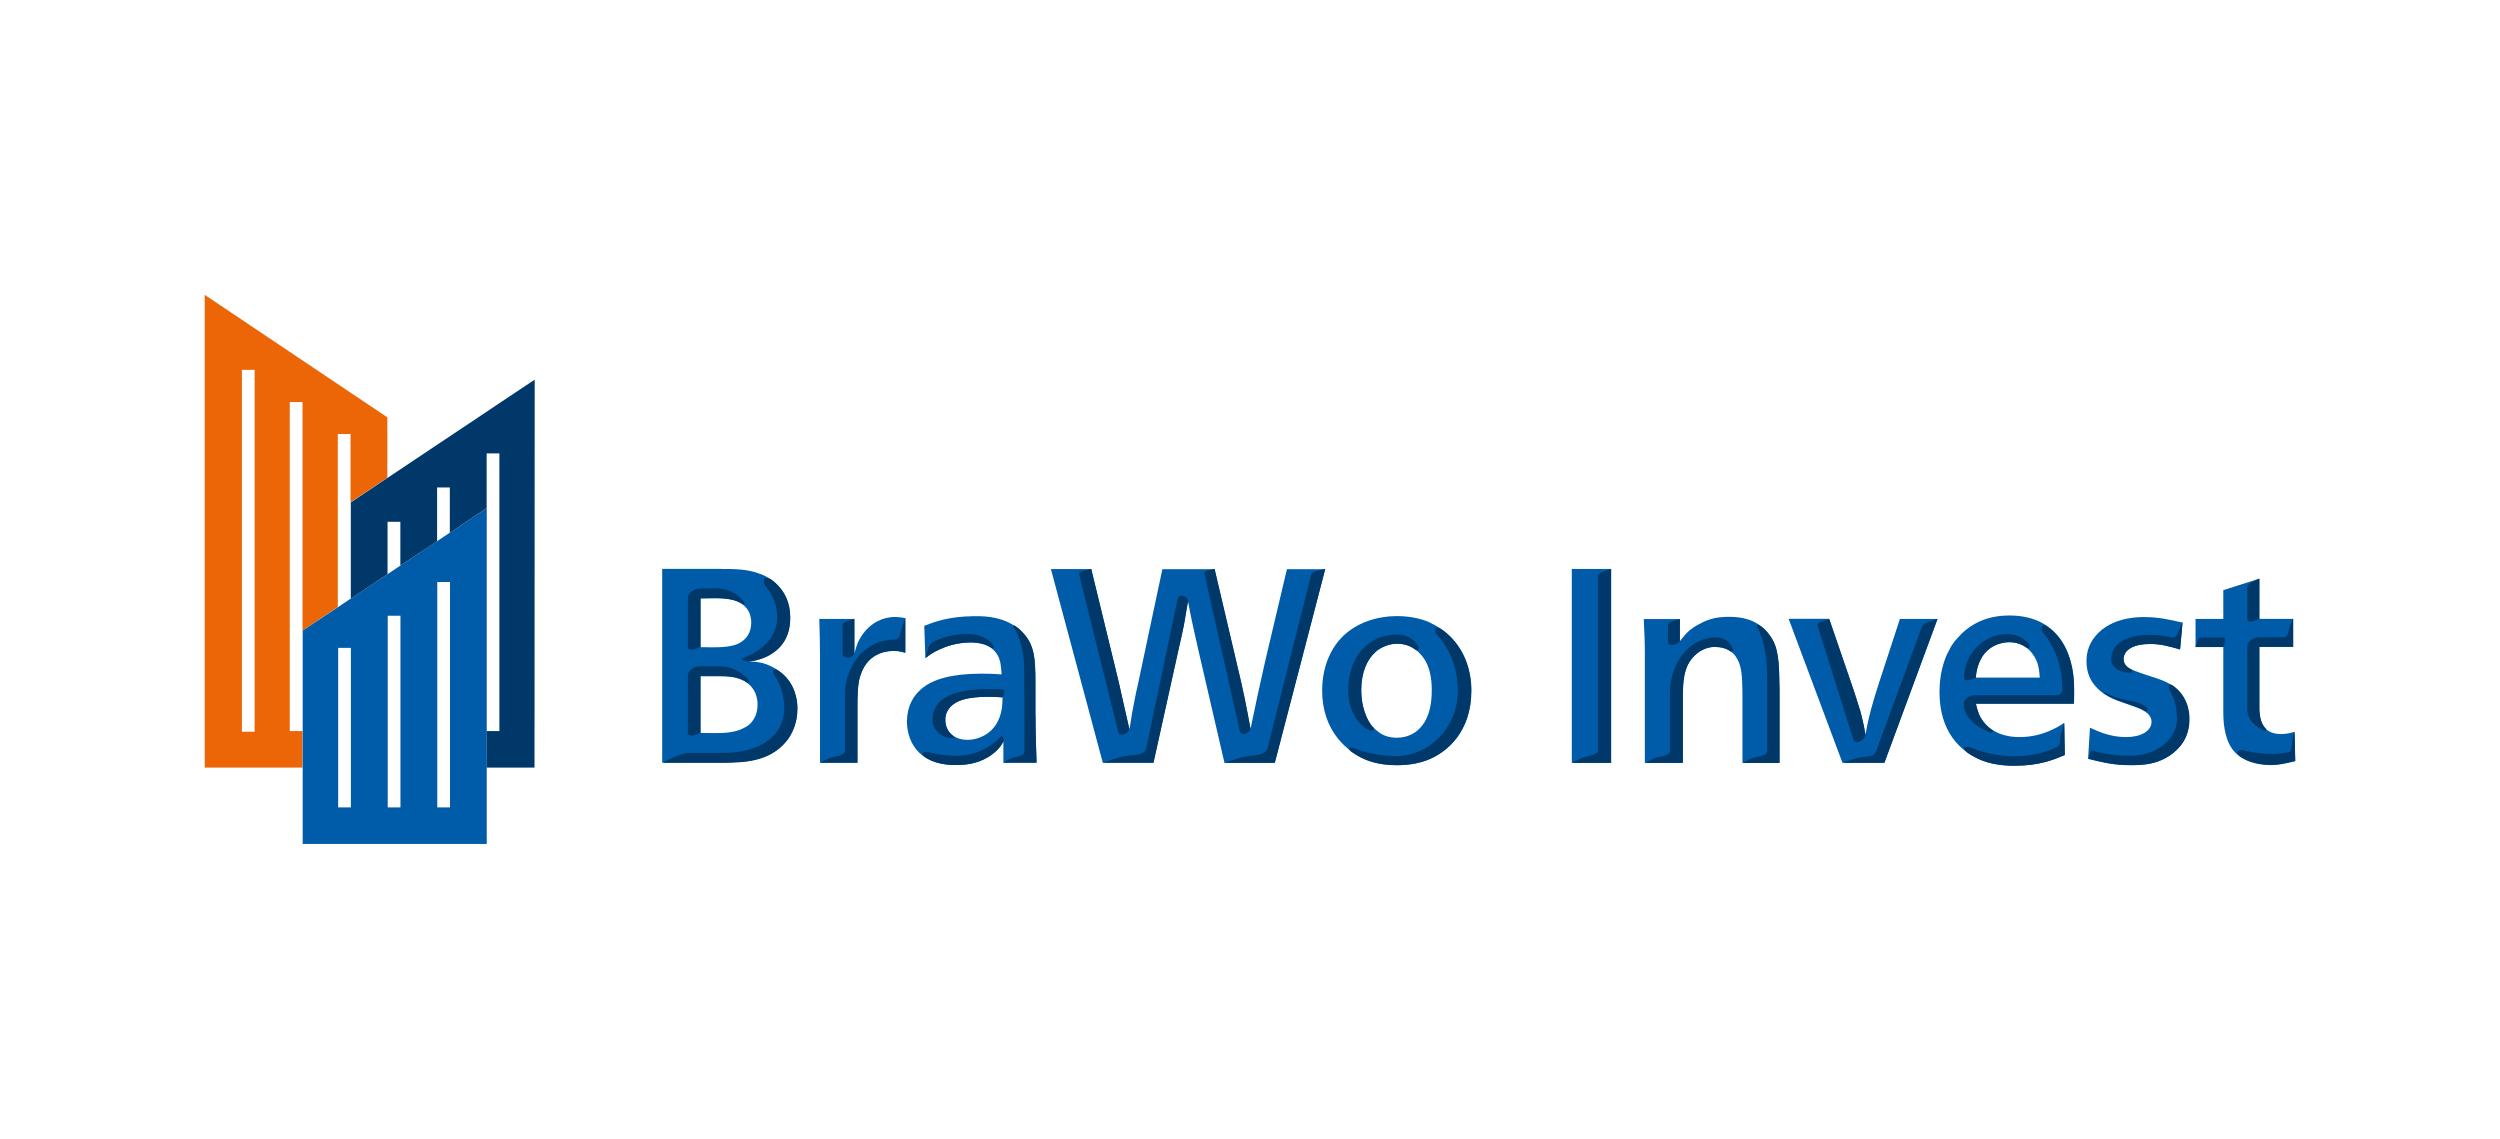 <?xml version="1.0" encoding="UTF-8"?>
<svg xmlns="http://www.w3.org/2000/svg" xmlns:xlink="http://www.w3.org/1999/xlink" viewBox="0 0 281 128">
  <defs>
    <style>.h{fill:rgba(255,255,255,0);}.i{fill:none;}.j{fill:#003869;}.k{fill:#005ca9;}.l{fill:#ec6608;}.m{clip-path:url(#f);}.n{clip-path:url(#g);}</style>
    <clipPath id="f">
      <rect x="23.01" y="33.14" width="234.97" height="61.72" style="fill:none;"></rect>
    </clipPath>
    <clipPath id="g">
      <rect x="23.01" y="33.14" width="234.97" height="61.72" style="fill:none;"></rect>
    </clipPath>
  </defs>
  <g id="a"></g>
  <g id="b">
    <g id="c">
      <g id="d">
        <g id="e">
          <rect width="281" height="128" style="fill:rgba(255,255,255,0);"></rect>
        </g>
      </g>
      <g>
        <g>
          <g style="clip-path:url(#f);">
            <path d="M28.62,82.25h-1.43V41.57h1.43v40.68h0Zm14.92-28.55v-6.79l-20.53-13.77v53.14h10.99v-4.11h-1.43V45.19h1.43v25.7l.02-.02,3.95-2.64v-19.45h1.43v7.67l4.13-2.74h0Z" style="fill:#ec6608;"></path>
          </g>
          <g style="clip-path:url(#g);">
            <path d="M50.58,90.75h-1.43v-25.33h1.43v25.33h0Zm-5.57,0h-1.43v-21.54h1.43v21.54h0Zm-5.57,0h-1.43v-17.93h1.43v17.93h0Zm-5.42-19.86v23.97h20.69V57.11l-20.69,13.77h0Z" style="fill:#005ca9;"></path>
          </g>
        </g>
        <polygon points="39.43 56.47 39.43 67.29 43.56 64.53 43.56 58.65 45 58.65 45 63.57 49.13 60.83 49.13 54.79 50.56 54.79 50.56 59.88 54.7 57.11 54.7 50.96 56.13 50.96 56.13 82.17 54.7 82.17 54.7 86.28 60.08 86.28 60.1 42.67 39.43 56.47" style="fill:#003869;"></polygon>
        <path d="M78.73,82.38c.44,0,.83,.02,1.27,.02h.25c1.06,0,2.35-.02,3.37-.58,.81-.39,1.02-.87,1.2-1.16,.15-.25,.33-.81,.33-1.45,0-.37-.02-2.04-1.79-2.8-.87-.37-1.7-.39-2.56-.39h-2.08v6.38h0Zm0-9.64c.44,0,.83,.02,1.27,.02,1.89,0,3.05-.15,3.86-1.08,.44-.5,.58-1.2,.58-1.7,0-.62-.19-1.08-.31-1.29-.62-1.08-1.79-1.45-3.61-1.45-.64,0-1.12,.02-1.79,.02v5.48h0Zm2.31-8.79c1.41,0,3.03,0,4.4,.56,.25,.08,1.23,.46,2.04,1.35,.69,.75,1.33,1.85,1.33,3.57,0,1.1-.25,2.49-1.45,3.57-.33,.31-.52,.39-.87,.62-.19,.08-.71,.37-1.2,.5-.46,.15-.62,.15-1.06,.21,1.12,.08,1.91,.19,3.03,.89,.08,.06,.62,.39,1.02,.83,1.33,1.41,1.33,3.24,1.33,3.55,0,1.72-.64,2.93-1.2,3.64-1.95,2.43-4.94,2.43-7.04,2.47h-6.94v-21.77h6.63Z" style="fill:#005ca9;"></path>
        <path d="M87.36,69.43c0,1.95-1.48,3.64-3.61,4.43-.83,.31,0,.44,.52,.48,.44-.06,.58-.06,1.04-.21,.5-.12,1.02-.39,1.2-.5,.33-.21,.52-.31,.87-.62,1.2-1.08,1.45-2.47,1.45-3.57,0-1.72-.64-2.85-1.33-3.57-.27-.31-.56-.56-.85-.75-1-.54-.91,.42-.56,.81,.79,.96,1.27,2.18,1.27,3.51h0Zm-3.47,7.23c.33,.27,.37-.1,.21-.29-.79-.91-1.97-1.48-3.28-1.48h-2.08c-.79,0-1.43,.48-1.43,1.08v6.4c0,.71,1.43,0,1.43,0v-6.4h2.08c.87,0,1.7,.02,2.56,.39,.19,.08,.37,.19,.52,.29h0Zm-.52-8.81c.31,.25,.39-.1,.21-.29-.73-.87-1.81-1.43-3.05-1.43l-1.79,.02c-.79,0-1.43,.5-1.43,1.1v5.46c0,.71,1.43,0,1.43,0v-5.46c.69,0,1.14-.02,1.79-.02,1.25,.02,2.18,.19,2.85,.62h0Zm4.11,7.52c.21,.15,.56,.39,.83,.71,1.33,1.41,1.33,3.24,1.33,3.55,0,1.72-.64,2.93-1.2,3.64-1.95,2.43-4.94,2.43-7.04,2.47h-6.94s.31-.17,.96-.48,1.52-.64,1.91-.64h4.09c3.91,0,6.73-1.89,6.73-5.01,0-1.41-.42-2.7-1.08-3.66-.33-.39-.19-.96,.42-.58h0Z" style="fill:#003869;"></path>
        <path d="M101.75,73.38c-.25-.06-.64-.21-1.27-.21-.5,0-2.87,.02-3.74,2.66-.19,.5-.27,.93-.33,1.91-.04,.62-.04,1.06-.04,1.66v6.34h-4.2v-11.97c0-1.54-.04-2.66-.08-4.2h3.95v3.89c.21-.83,.33-1.16,.56-1.58,.96-1.77,2.53-2.53,4.01-2.53,.37,0,.77,.06,1.14,.12v3.91h0Z" style="fill:#005ca9;"></path>
        <path d="M101.32,70.76c-.21,.62-.17,1.12-.83,1.12-3.03,0-5.51,2.74-5.51,6.11v6.34c0,.71-1.25,.62-1.87,.93l-.93,.46h4.2v-6.34c0-.62,0-1.06,.04-1.66,.06-1,.15-1.41,.33-1.91,.87-2.62,3.24-2.66,3.74-2.66,.62,0,1.02,.15,1.27,.21v-3.93l-.44,1.33h0Zm-6.61-.44c0-.33,.37-.46,.69-.56l.62-.21v3.89c-.17,.62-1.31,.66-1.31,0v-3.12h0Z" style="fill:#003869;"></path>
        <path d="M111.1,78.32c-2.22,0-3.89,.33-4.59,1.58-.19,.33-.25,.71-.25,1.04,0,.89,.58,2.22,2.53,2.22,.96,0,3.37-.56,3.82-3.55,.06-.46,.08-1.2,.08-1.23-.52-.02-1.06-.06-1.6-.06h0Zm1.68,7.38v-2.37c-.25,.46-.69,1.14-1.77,1.79-1.2,.71-2.43,.87-3.61,.87-4.45,0-5.48-2.99-5.46-4.97,.04-1.72,.75-2.8,1.54-3.51,1.33-1.2,3.51-1.77,6.73-1.79h.19c.81,0,1.39,.02,2.18,.08-.06-.75-.06-1.64-.58-2.37-.5-.69-1.27-1.14-2.66-1.2h-.39c-1.54,.02-2.66,.46-3.3,.75-.31,.15-.87,.37-1.64,1l-.12-3.64c1.29-.5,2.78-1.04,5.53-1.08,1.6-.04,3.61,.15,5.19,1.52,.39,.37,1.06,1.02,1.39,2.04,.39,1.06,.39,2.78,.39,3.82v3.82c0,1.95,.06,3.32,.12,5.28h-3.72v-.04Z" style="fill:#005ca9;"></path>
        <path d="M111.58,72.45c-1.66-2.2-6.23-.83-6.96-.08-.23,.21-.35,.71-.44,1l-.15,.58c.77-.62,1.33-.83,1.64-1,.64-.27,1.77-.71,3.3-.75h.39c.89,.04,1.52,.25,1.99,.56,.35,.31,.42-.02,.21-.31h0Zm-4.49,10.51c.15,0,.29-.08,.06-.23-.69-.46-.91-1.2-.91-1.79,0-.33,.06-.71,.25-1.04,.71-1.23,2.37-1.58,4.59-1.58,.56,0,1.08,.02,1.6,.06,0,0,.5-.81,0-.87-.5-.06-1.08-.06-1.6-.06-3.55,0-6.27,.87-6.27,3.49,.02,1.12,1.04,2.02,2.29,2.02h0Zm-3.12,2.14c.81,.54,1.93,.89,3.45,.89,1.16,0,2.41-.15,3.61-.87,1.08-.64,1.52-1.33,1.77-1.79,0-.29-.02-.85-.42-.42-1.25,1.27-2.99,2.04-4.94,2.04-1.1,0-2.14-.15-3.05-.39-.37-.12-1.08,0-.42,.54h0Zm12.42-4.67c0,1.95,.06,3.32,.12,5.28h-3.74l.79-.42c.54-.29,1.58-.21,1.58-.83v-6.09l-.02-3.05c0-1.97-.46-3.7-1.16-4.74-.17-.25-.02-.35,.15-.23,.17,.1,.31,.23,.48,.37,.39,.37,1.06,1.02,1.39,2.04,.39,1.06,.39,2.78,.39,3.82v3.84h.02Z" style="fill:#003869;"></path>
        <path d="M208.1,76.83c.27,.77,.44,1.33,.69,2.1,.25,.75,.39,1.23,.56,1.97,.15,.62,.21,1.04,.33,1.66,.27-1.48,.52-2.53,.96-4.01,.21-.64,.33-1.14,.56-1.79l2.35-7.19h4.24l-5.98,16.16h-4.72l-6.05-16.18h4.57l2.49,7.27h0Z" style="fill:#005ca9;"></path>
        <path d="M209.33,80.9c-.15-.75-.31-1.23-.56-1.97-.25-.77-.39-1.33-.69-2.1l-2.49-7.25-.73,.25c-.35,.12-.66,.23-.54,.58l3.97,12.63c.23,.73,1.23,.29,1.37-.46-.1-.64-.17-1.08-.33-1.68h0Zm6.71-10.47c.12-.33,.73-.54,1.06-.64l.66-.23-5.96,16.18h-4.72l1.58-.52c.75-.25,1.93,0,2.2-.73l5.17-14.07h0Z" style="fill:#003869;"></path>
        <path d="M122.65,63.95l3.1,12.76c.44,1.95,.75,3.32,1.2,5.26,.19-1,.25-1.7,.46-2.68,.19-1,.33-1.7,.56-2.68l2.68-12.63h5.86l2.53,10.78c.64,2.62,1.02,4.51,1.52,7.17,.58-2.85,1.02-4.82,1.66-7.67l2.43-10.28h4.3l-5.67,21.77h-5.65l-2.99-12.92c-.44-1.95-.75-3.32-1.12-5.28-.19,1-.27,1.7-.46,2.68-.19,.96-.33,1.64-.56,2.56l-2.87,12.96h-5.67l-5.84-21.79h4.53Z" style="fill:#005ca9;"></path>
        <path d="M139.05,74.71l-2.53-10.78-.6,.15c-.31,.06-.6,.15-.54,.44l3.97,17.64c.15,.6,1.08,.33,1.2-.29-.48-2.64-.85-4.53-1.5-7.15h0Zm-13.3,1.97l-3.1-12.74-.73,.19c-.37,.1-.69,.19-.6,.54l4.36,17.58c.15,.62,1.14,.29,1.25-.33-.44-1.89-.75-3.28-1.18-5.24h0Zm6.63-9.41l-3.55,16.85c-.19,.93-2.06,.69-2.95,.98l-1.89,.62h5.67l2.87-12.96c.21-.93,.37-1.6,.56-2.56,.19-1,.27-1.7,.46-2.68-.12-.58-1.06-.83-1.16-.25h0Zm10.91,18.47h-5.65l1.89-.62c.89-.29,2.7-.06,2.93-.98l4.9-19.49c.08-.35,.56-.46,.91-.54l.69-.17-5.67,21.79h0Z" style="fill:#003869;"></path>
        <path d="M155.75,72.59c-.52,.19-1,.52-1.14,.69-.89,.77-1.6,2.22-1.6,4.3,0,1.85,.62,3.3,1.2,4.01,.5,.58,1,.87,1.16,.96,.71,.37,1.41,.37,1.64,.37,1.2,0,2.02-.52,2.47-.96,.93-.87,1.48-2.31,1.45-4.51-.02-1.23-.19-2.85-1.39-4.05-.56-.56-1.29-1.06-2.53-1.06-.44,0-.87,.1-1.27,.25h0Zm4.94-2.62c3.43,1.52,4.26,4.59,4.45,5.46,.25,1.02,.25,1.89,.25,2.22,0,4.47-2.62,6.94-5.09,7.83-1.45,.52-2.87,.52-3.32,.52-1.02,0-2.04-.12-3.03-.46-2.49-.87-5.36-3.37-5.34-7.96,.02-2.91,1.14-4.9,2.37-6.11,.75-.69,1.33-1,1.58-1.14,.83-.46,2.37-1.08,4.45-1.08,1.25,0,2.56,.21,3.7,.71h0Z" style="fill:#005ca9;"></path>
        <path d="M157.02,71.32c1.08,0,1.99,.54,2.39,1.31,.15,.33-.06,.56-.29,.42-.5-.39-1.16-.69-2.12-.69-.44,0-.87,.1-1.27,.25-.52,.19-1,.52-1.14,.69-.89,.77-1.6,2.22-1.6,4.3,0,1.85,.62,3.3,1.2,4.01,.04,.06,.08,.1,.15,.17,.17,.17,0,.44-.31,.33-1.43-.52-2.49-2.35-2.49-4.51,0-3.76,2.2-6.27,5.48-6.27h0Zm-5.05,13.23c.64,.46,1.31,.79,1.95,1,1,.33,2.02,.46,3.03,.46,.46,0,1.89,0,3.32-.52,2.47-.89,5.09-3.37,5.09-7.83,0-.33,0-1.2-.25-2.22-.17-.75-.79-3.1-3.12-4.72-.73-.44-.96,.15-.46,.64,1.43,1.54,2.33,3.78,2.33,6.29,0,4.05-3.12,7.33-6.94,7.33-1.7,0-3.3-.31-4.7-.89-.12-.06-1.08-.19-.27,.46h0Z" style="fill:#003869;"></path>
        <polygon points="176.67 63.95 176.67 85.74 181.1 85.74 181.1 63.95 176.67 63.95" style="fill:#005ca9;"></polygon>
        <path d="M180.39,64.18c-.35,.12-.77,.25-.77,.62v19.47c0,.73-1.31,.64-1.95,.98l-1,.5h4.4v-21.79l-.69,.23h0Z" style="fill:#003869;"></path>
        <path d="M195.85,85.74v-7.81c-.02-1.91-.08-2.93-.56-3.82-.27-.52-.62-.87-1.2-1.14-.21-.08-.64-.25-1.23-.25-.27-.02-1.2,0-2.1,.71-1.48,1.14-1.6,2.87-1.64,4.76v7.56h-4.24v-12.28c0-1.41-.06-2.43-.12-3.89h4.05v2.49c.21-.27,.37-.46,.62-.75,.62-.69,1.33-1.06,1.54-1.16,1.23-.69,2.22-.83,3.43-.83,1.54,0,2.53,.39,3.18,.81,.31,.21,.83,.52,1.39,1.35,.96,1.33,1,3.03,1.04,5.98v8.27h-4.16Z" style="fill:#005ca9;"></path>
        <path d="M188.18,69.77c-.31,.1-.71,.25-.71,.58v1.7c0,.66,.93,.52,1.35,0v-2.49l-.64,.21h0Zm2.58,3.66c.89-.71,1.83-.75,2.1-.71,.58,0,1.02,.15,1.23,.25,.15,.08,.29,.15,.42,.23,.29,.21,.33-.15,.25-.33-.29-.73-1.02-1.23-1.89-1.23-2.83,0-5.15,2.72-5.15,6.09v6.61c0,.71-1.25,.62-1.87,.93l-.93,.48h4.24v-7.56c.02-1.89,.15-3.61,1.62-4.76h0Zm9.27,12.32h-4.18l.91-.46c.62-.31,1.87-.23,1.87-.93v-8.27c0-2.31-.42-4.34-1.06-5.48-.25-.42,.02-.46,.23-.31,.31,.21,.73,.54,1.18,1.2,.96,1.33,1,3.03,1.04,5.98v8.27h0Z" style="fill:#003869;"></path>
        <path d="M229.27,76.16c-.06-.89-.15-1.79-.81-2.66-.96-1.29-2.24-1.33-2.62-1.33-.25,0-1.97,0-3.03,1.58-.64,1.06-.71,2.1-.75,2.41h7.21Zm-7.19,2.93c.02,.1,.19,1,.58,1.6,1.08,1.79,2.97,2.16,4.32,2.16,1.23,0,2.56-.27,3.8-.89,.5-.21,1.12-.64,1.23-.71l.06,3.61c-1.23,.52-2.87,1.2-5.59,1.2-.46,0-2.08,.02-3.64-.56-2.56-1-4.84-3.3-4.84-7.69,0-2.02,.46-3.39,.83-4.24,.19-.37,.46-.87,.5-.96,.19-.27,.37-.56,.62-.81,1.2-1.41,3.03-2.62,5.9-2.62,5.26,0,7.29,3.89,7.29,8.25,0,.56,0,1.08-.02,1.64h-11.05Z" style="fill:#005ca9;"></path>
        <path d="M222.09,79.11h11.01c.02-.56,.02-1.08,.02-1.64,0-2.85-.87-5.51-2.97-7-.64-.54-.91,.21-.48,.69,1.31,1.52,2.14,3.78,2.14,6.32,0,.37-.27,.66-.62,.66h-9.14c-.75,0-1.33,.44-1.33,.98,0,1.35,1.16,2.51,2.91,3.18,.21,.08,.56-.08,.21-.29-.46-.31-.87-.73-1.2-1.29-.35-.62-.5-1.52-.54-1.6h0Zm5.94-6.77c-1.18-1.43-3.61-1.43-5.42,0-1.12,.91-1.85,2.29-1.85,3.84,0,.66,1.33,0,1.33,0,.02-.31,.08-1.35,.75-2.41,1.06-1.58,2.78-1.58,3.03-1.58,.27,0,1.08,.02,1.87,.58,.27,.23,.6-.04,.29-.44h0Zm-6.46,11.7c1.45,.62,3.14,.96,4.94,.96,1.7,0,3.3-.37,4.67-1.02,.54-.25,.29-.96,.48-1.52l.37-1.2,.06,3.61c-1.23,.52-2.87,1.2-5.59,1.2-.46,0-2.08,.02-3.64-.56-.58-.23-1.16-.52-1.7-.89-.93-.77,.02-.73,.39-.58h0Z" style="fill:#003869;"></path>
        <path d="M245.04,73.01c-1.27-.37-2.22-.64-3.45-.62-1.7,0-2.91,.62-2.91,1.72,0,.25,.12,.58,.37,.81,.44,.37,1.14,.58,2.16,.93,1.04,.33,1.72,.56,2.18,.77,2.62,1.2,2.66,3.7,2.66,4.2,0,.96-.21,2.02-.96,2.97-1,1.27-2.29,1.7-2.62,1.83-1.27,.44-2.68,.39-3.05,.39-1.79,0-2.93-.27-4.72-.71l.21-3.51c.75,.33,2.16,1.06,4.05,1.06,1.7,0,2.87-.69,2.87-1.72s-1.25-1.45-1.97-1.72c-1.66-.62-3.05-.89-4.24-2.18-.58-.62-1.1-1.52-1.1-2.91,0-1.06,.31-2.2,1.39-3.24,1.91-1.83,4.84-1.72,5.15-1.72,1.52,0,2.74,.27,4.26,.62l-.29,3.03h0Z" style="fill:#005ca9;"></path>
        <path d="M241.59,71.36c-2.76,0-4.3,1.1-4.3,2.76,0,.83,.93,1.5,2.1,1.5,.37,0,.37-.29,.06-.44h0c-.15-.08-.29-.17-.39-.27-.25-.21-.37-.56-.37-.81,0-1.1,1.2-1.72,2.91-1.72,1.23-.02,2.2,.25,3.45,.62l.27-3.1s-.23,.56-.44,1.04-.35,.81-.83,.69c-.71-.17-1.54-.27-2.45-.27h0Zm-.33,8.14c-.27-.31-1.12-.62-2.2-.81-.89-.17-1.68-.39-2.43-.83-.08-.04-.17,.04-.08,.1,.96,.66,2.06,.93,3.32,1.39,.33,.12,.77,.27,1.14,.5,.37,.27,.46-.15,.25-.35h0Zm-6.36,5.24c.08-.27,.15-.46,.44-.35,1.06,.35,2.51,.56,4.11,.56,2.89,0,5.24-1.85,5.24-4.13,0-1.25-.31-2.39-.83-3.26-.23-.42-.08-.79,.35-.52,1.87,1.29,1.89,3.32,1.89,3.76,0,.96-.21,2.02-.96,2.97-1,1.27-2.29,1.7-2.62,1.83-1.27,.44-2.68,.39-3.05,.39-1.79,0-2.93-.27-4.72-.71l.15-.54h0Z" style="fill:#003869;"></path>
        <path d="M253.95,69.56h3.8v3.16h-3.8v7.11c.08,1.54,.62,2.68,2.47,2.68,.69,0,1.23-.19,1.48-.25l.08,3.3c-1.33,.33-2.04,.44-2.68,.44-1.79,0-3.05-.52-3.8-1.16-.83-.71-1.35-1.79-1.54-3.49-.08-.81-.06-1.52-.06-1.83v-6.79h-3.12v-3.16h3.12v-3.24l4.05-1.29v4.53h0Z" style="fill:#005ca9;"></path>
        <path d="M253.35,65.32c-.29,.15-.75,.37-.75,.71v3.53c0,.66,1.35,0,1.35,0v-4.53l-.6,.29h0Zm-3.45,6.34h-2.51c-.27,0-.37,.31-.44,.56l-.17,.5h3.12s.52-1.06,0-1.06h0Zm4.74,10.2c-.46-.48-.64-1.2-.69-2.06v-7.11h3.8v-3.16l-.23,.46c-.23,.48-.29,1.64-.81,1.64h-2.76c-.75,0-1.35,.48-1.35,1.06v7.11c0,.96,.73,1.81,1.81,2.29,.25,.1,.46,0,.23-.23h0Zm-2.24,2.53c.89,.23,1.89,.35,2.91,.35,.66,0,1.29-.06,1.89-.19,.54-.1,.39-1.27,.54-1.81l.17-.52,.08,3.3c-1.33,.33-2.04,.44-2.68,.44-1.5,0-2.64-.37-3.41-.87-.75-.5-.42-.93,.5-.71h0Z" style="fill:#003869;"></path>
      </g>
    </g>
  </g>
</svg>
